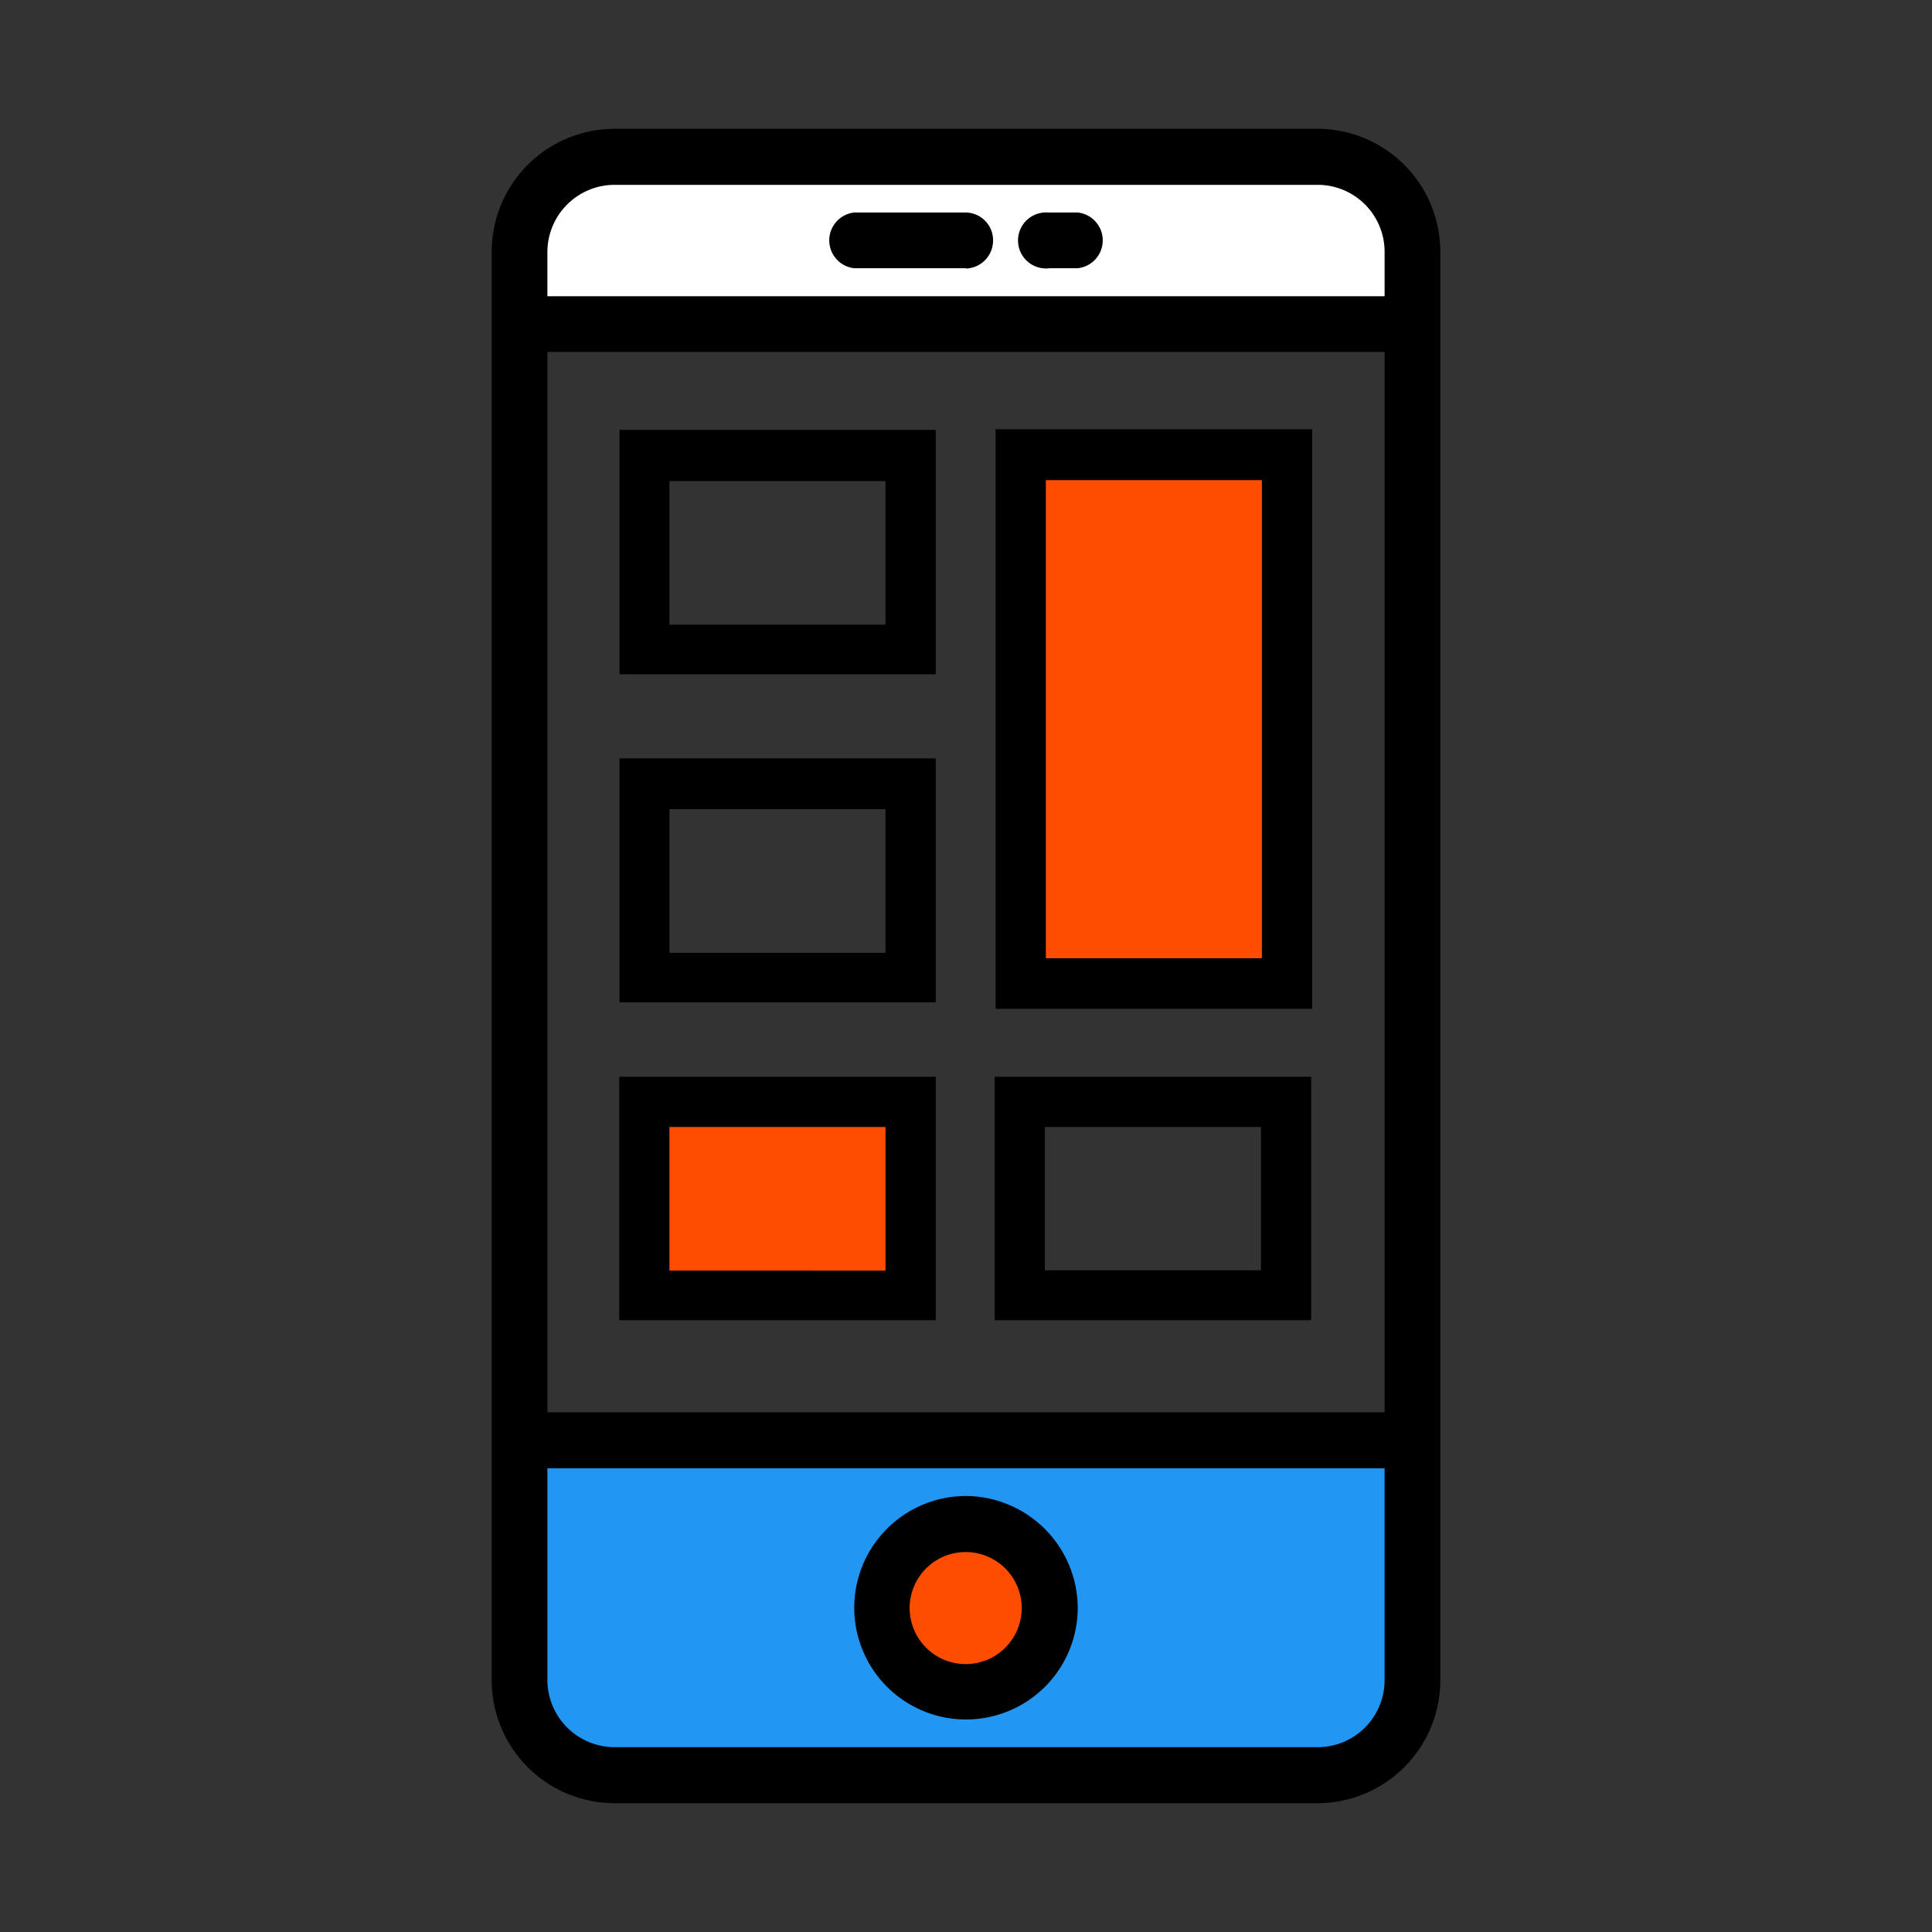 <svg id="Layer_1" data-name="Layer 1" xmlns="http://www.w3.org/2000/svg" viewBox="0 0 60 60"><rect x="0" y="0" width="60" height="60" fill="#333333" stroke="none"/><defs><style>.cls-1{fill:#ff4d00;}.cls-2{fill:#2196f3;}.cls-3{fill:#fff;}</style></defs><title>Icons</title><g id="Group_68" data-name="Group 68"><path id="Shape" d="M40.92,56H19.08a3.82,3.82,0,0,1-3.81-3.82V7.82A3.82,3.82,0,0,1,19.08,4H40.92a3.82,3.82,0,0,1,3.81,3.82V52.18A3.82,3.82,0,0,1,40.92,56ZM43,10.93H17V43.86H43ZM40.72,41H30.89V33.44h9.83Zm-1.56-6H32.45v4.45h6.71Zm-10.1-3.87H19.24V23.55h9.82Zm-1.56-6H20.79v4.46H27.5Zm1.56-4.19H19.24V13.35h9.82Zm-1.56-6H20.79v4.46H27.5Z"/><path id="Shape-path" d="M29.06,41H19.23V33.44h9.83Z"/><path id="Shape-path-2" class="cls-1" d="M27.5,35H20.79v4.46H27.5Z"/><path id="Shape-path-3" d="M40.75,31.33H30.92v-18h9.83Z"/><path id="Shape-path-4" class="cls-1" d="M39.19,14.91H32.48V29.76h6.71Z"/><path id="Shape-path-5" class="cls-2" d="M43,45.6H17v6.59a2.09,2.09,0,0,0,2.09,2.07H40.92A2.08,2.08,0,0,0,43,52.18Z"/><path id="Shape-path-6" d="M30,46.46a3.47,3.47,0,1,0,3.47,3.48h0A3.49,3.49,0,0,0,30,46.46Z"/><path id="Shape-path-7" class="cls-3" d="M40.92,5.74H19.09A2.09,2.09,0,0,0,17,7.82V9.2H43V7.82A2.08,2.08,0,0,0,40.92,5.74Z"/><path id="Shape-path-8" d="M30,8.33H26.53a.87.87,0,0,1,0-1.73H30a.86.86,0,0,1,.84.89.87.87,0,0,1-.84.85Z"/><path id="Shape-path-9" d="M33.47,8.33H32.6a.87.87,0,1,1-.05-1.73h.92a.87.87,0,0,1,0,1.73Z"/><path id="Shape-path-10" class="cls-1" d="M30,48.2a1.74,1.74,0,1,0,1.73,1.73h0A1.74,1.74,0,0,0,30,48.2Z"/></g></svg>